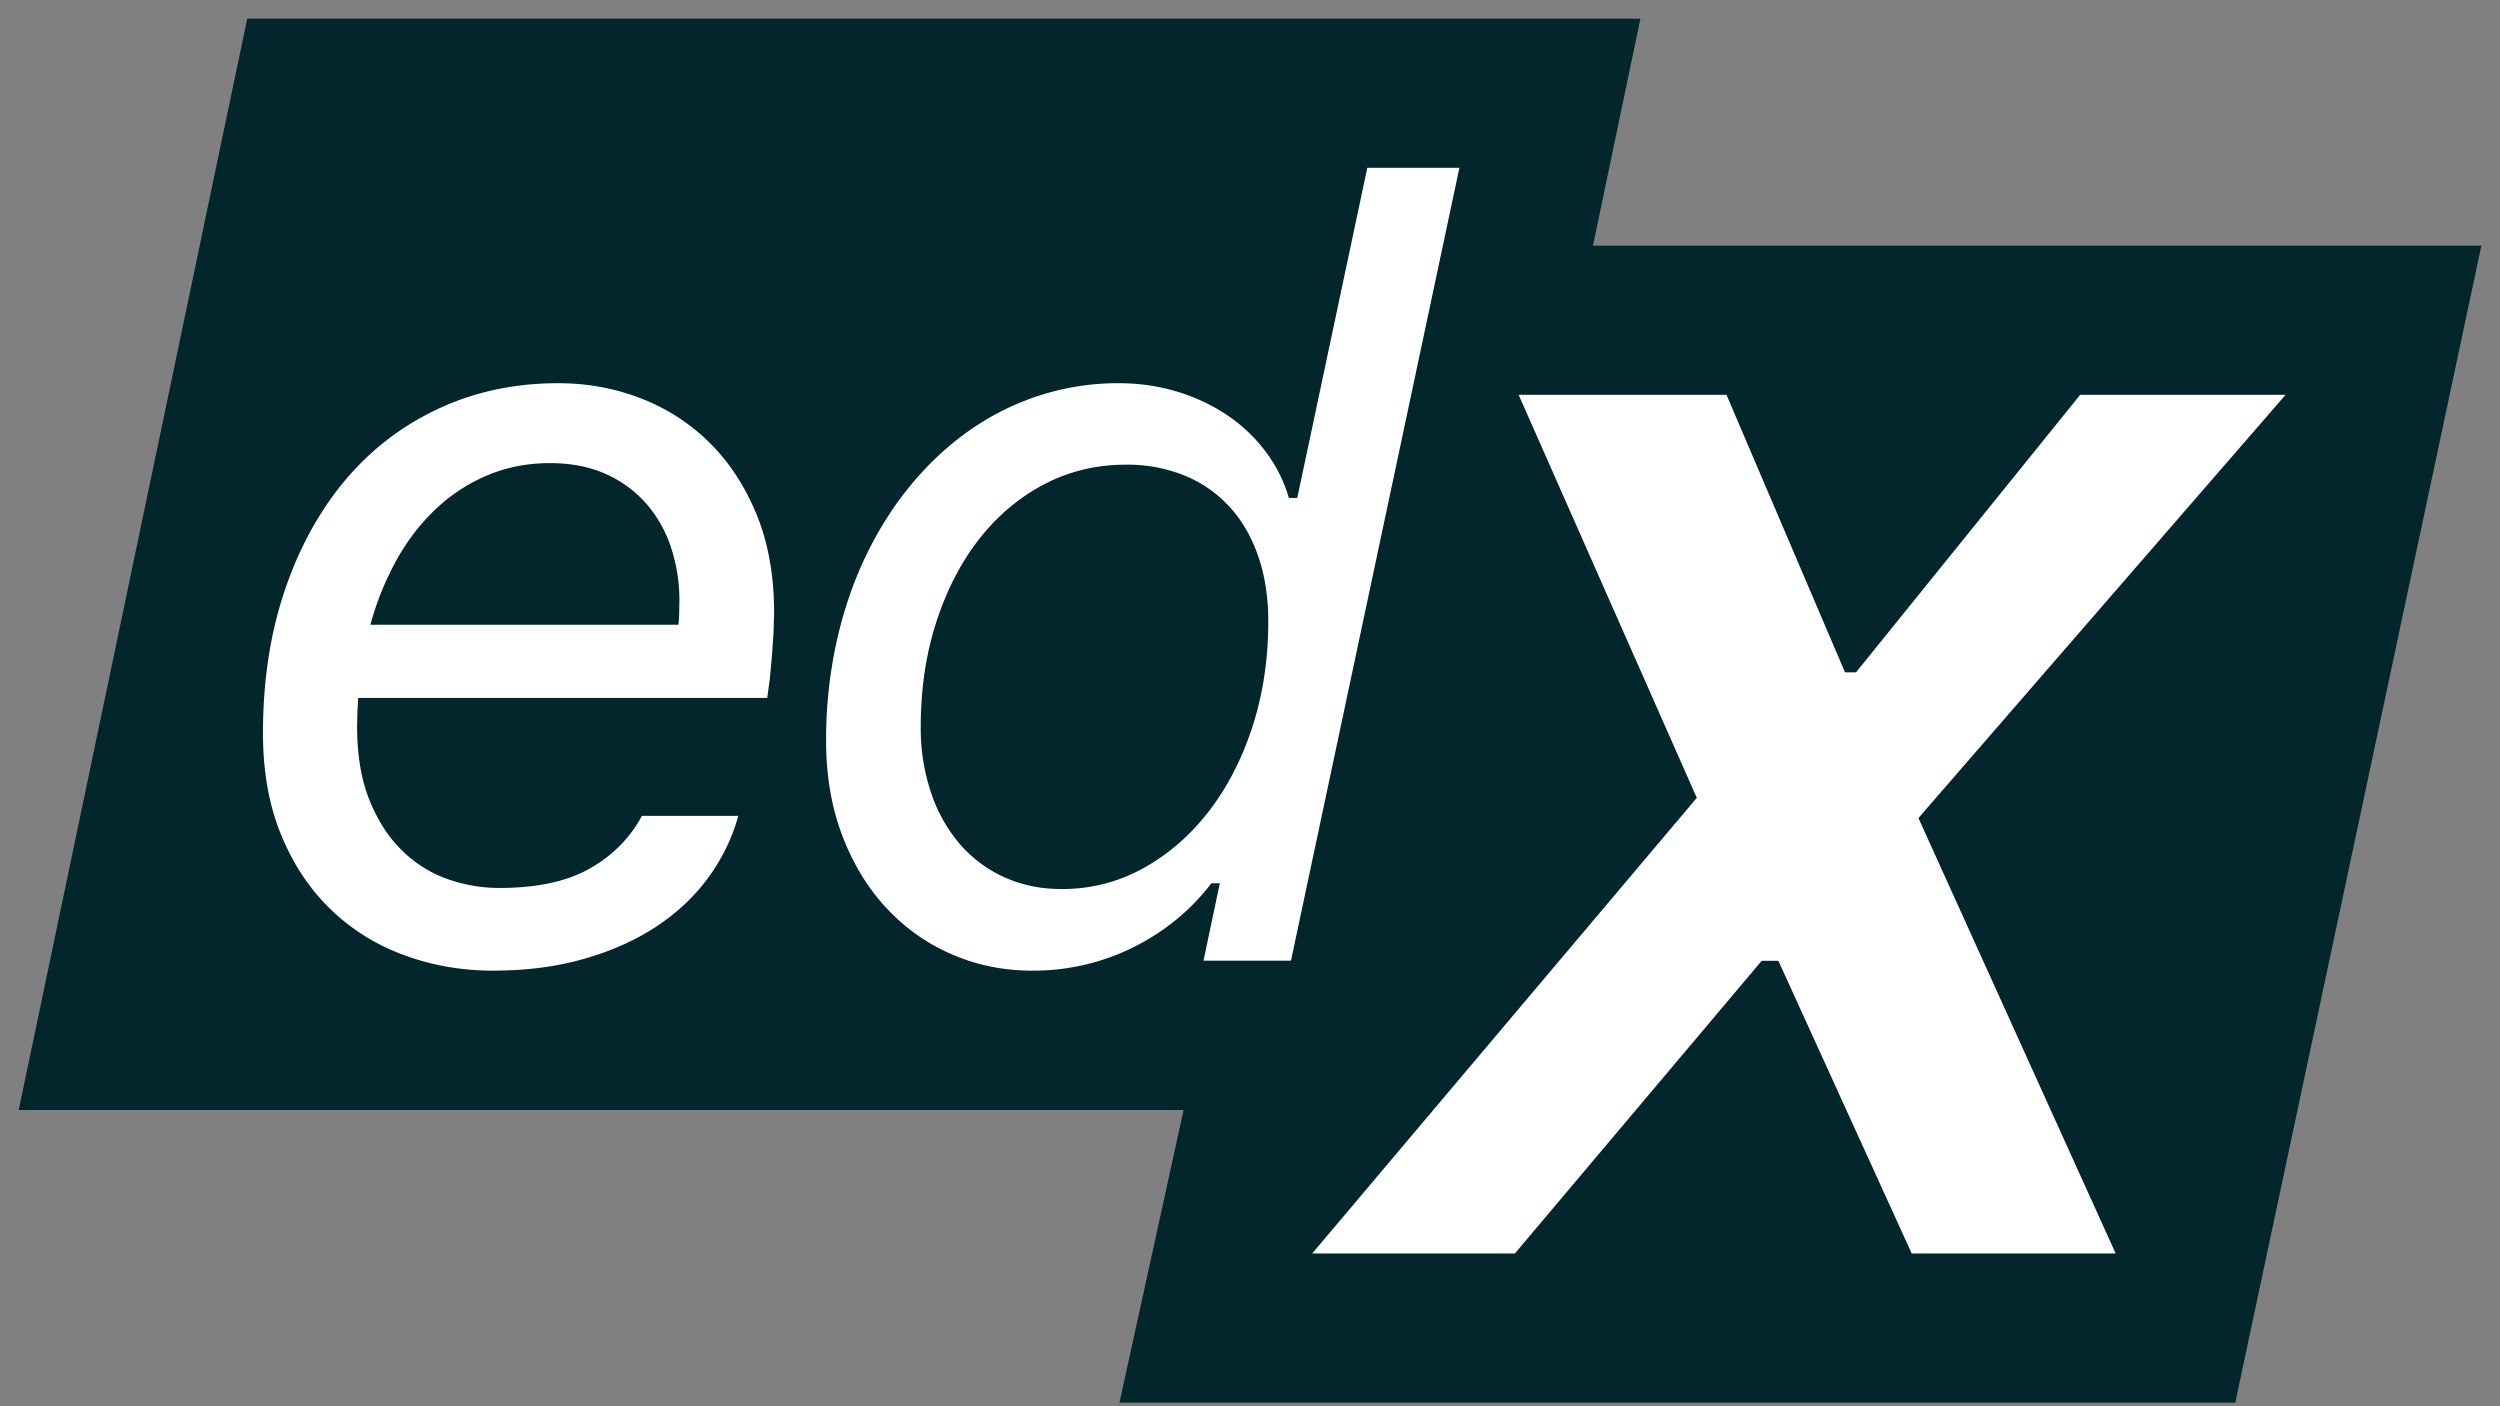 <svg xmlns="http://www.w3.org/2000/svg" width="64" height="36" fill="none" xmlns:v="https://vecta.io/nano"><rect width="100%" height="100%" fill="#808080" stroke="none"/><g clip-path="url(#A)"><path d="M40.78 6.289L41.995.478H6.329L.479 28.416H30.3l-1.642 7.493h28.565l6.3-29.62H40.78z" fill="#02262b"/><path d="M12.635 24.849c-.809 0-1.572-.132-2.291-.398a5.32 5.32 0 0 1-1.88-1.172c-.535-.517-.957-1.152-1.267-1.907s-.465-1.621-.465-2.601c0-1.339.186-2.559.559-3.659s.892-2.043 1.556-2.83 1.462-1.394 2.392-1.826 1.947-.646 3.052-.646c.746 0 1.453.13 2.123.391a5.09 5.09 0 0 1 1.758 1.139c.503.498.903 1.112 1.2 1.839s.445 1.563.445 2.506l-.014.505-.041.593-.054.593-.067.491H9.17l-.021.364-.007.364c0 .746.108 1.381.324 1.907s.496.954.843 1.287.734.573 1.165.721.867.222 1.307.222c.961 0 1.734-.166 2.318-.498s1.029-.781 1.334-1.348h2.467c-.153.558-.405 1.079-.755 1.563s-.793.905-1.327 1.26-1.155.634-1.86.836-1.48.303-2.324.303zm4.73-8.854c.009-.044.016-.128.021-.25l.007-.357a4.34 4.34 0 0 0-.209-1.355 3.24 3.24 0 0 0-.627-1.125 2.99 2.99 0 0 0-1.038-.769c-.414-.188-.894-.283-1.442-.283-.558 0-1.079.099-1.563.297s-.926.479-1.32.843-.737.799-1.024 1.307a7.44 7.44 0 0 0-.688 1.691h7.884v.001zm9.065 8.854c-.727 0-1.41-.137-2.049-.412a4.95 4.95 0 0 1-1.677-1.179c-.481-.512-.861-1.132-1.139-1.86s-.417-1.541-.417-2.439a11.63 11.63 0 0 1 .262-2.5c.174-.795.424-1.531.748-2.21s.712-1.292 1.165-1.839.957-1.015 1.51-1.401 1.149-.683 1.793-.889a6.54 6.54 0 0 1 2.015-.31c.521 0 1.017.072 1.489.215a4.77 4.77 0 0 1 1.281.6 4.06 4.06 0 0 1 .984.929 3.68 3.68 0 0 1 .6 1.193h.215l1.793-8.451h2.358l-4.312 20.297H30.81l.417-1.981h-.216c-.53.692-1.195 1.237-1.994 1.637a5.73 5.73 0 0 1-2.587.599zm.741-2.089c.755 0 1.453-.177 2.096-.533s1.202-.84 1.677-1.455.85-1.339 1.119-2.17.405-1.727.405-2.689c0-.62-.086-1.177-.257-1.672s-.414-.915-.728-1.26a3.2 3.2 0 0 0-1.146-.802 3.89 3.89 0 0 0-1.523-.283c-.746 0-1.438.166-2.075.498s-1.19.795-1.658 1.388-.836 1.301-1.105 2.122-.405 1.723-.405 2.702a5.16 5.16 0 0 0 .263 1.684 3.93 3.93 0 0 0 .734 1.314c.315.364.692.646 1.132.849a3.47 3.47 0 0 0 1.47.304zm31.342-12.653h-5.26l-5.738 7.104h-.283l-3.034-7.104h-5.321l4.561 10.318-9.846 11.664h5.189l6.319-7.493h.426l3.414 7.493h5.221l-5.049-11.147 9.399-10.835z" fill="#fff"/></g><defs><clipPath id="A"><path fill="#fff" transform="translate(.479 .478)" d="M0 0h63.044v35.431H0z"/></clipPath></defs></svg>